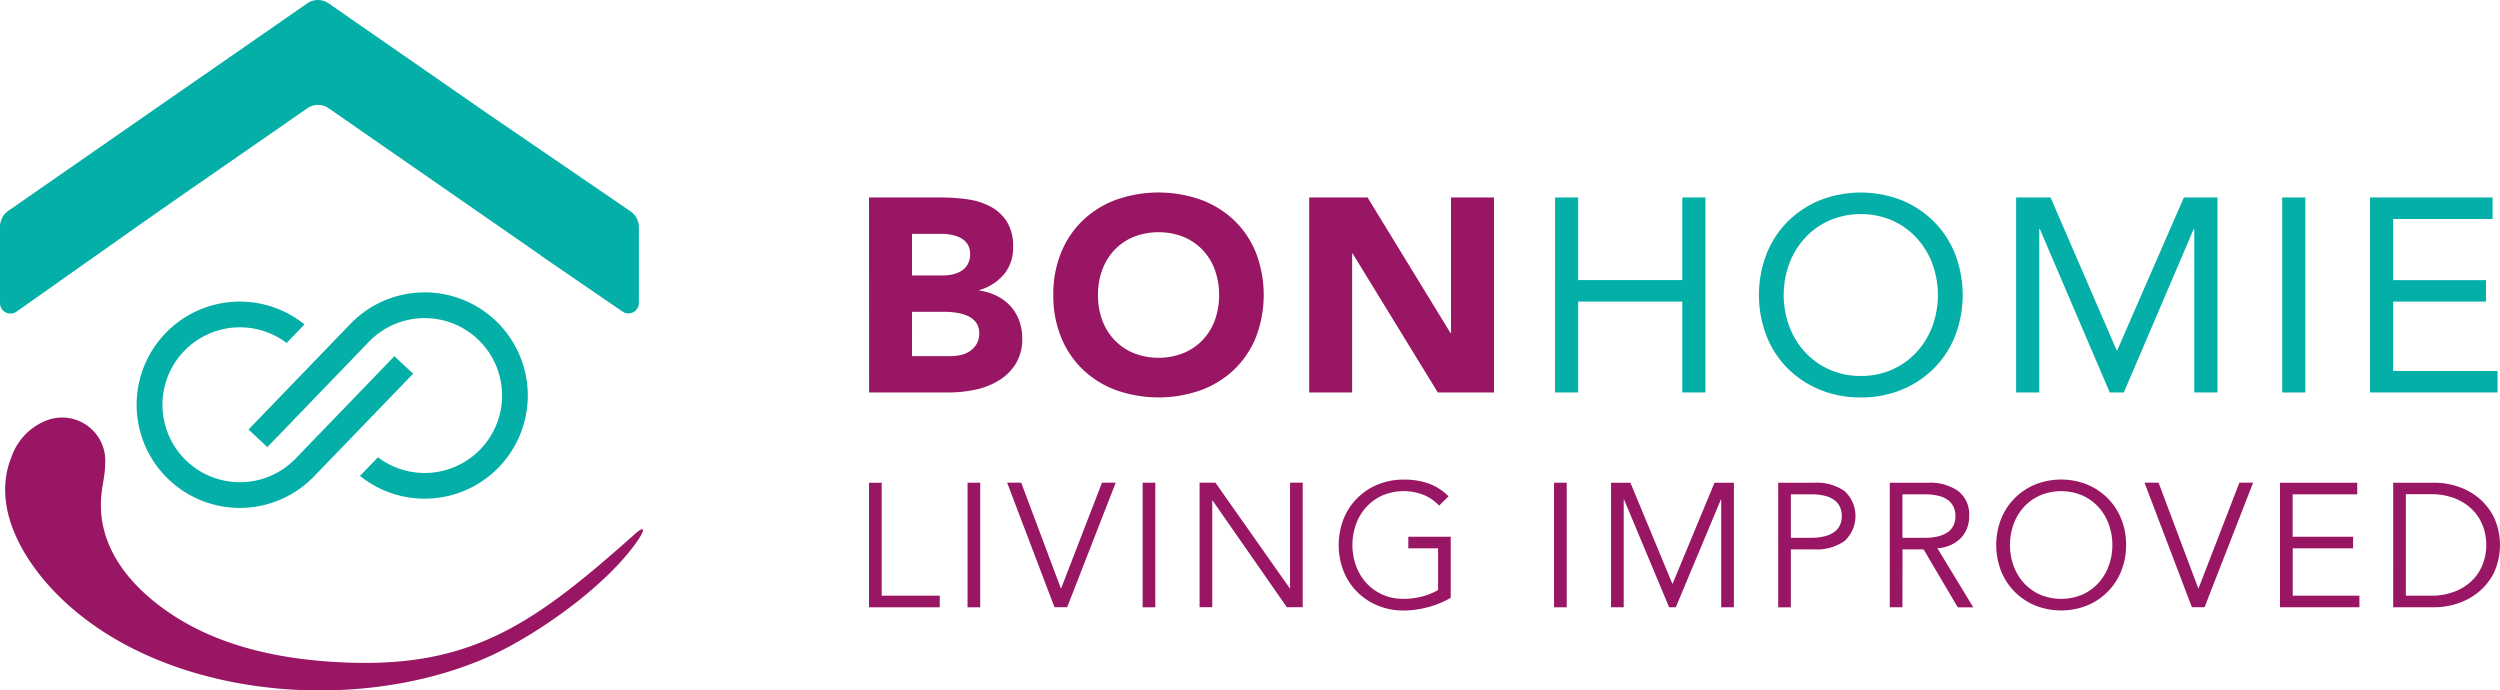 <svg id="Group_524" data-name="Group 524" xmlns="http://www.w3.org/2000/svg" xmlns:xlink="http://www.w3.org/1999/xlink" width="184.669" height="51.001" viewBox="0 0 184.669 51.001">
  <defs>
    <clipPath id="clip-path">
      <rect id="Rectangle_537" data-name="Rectangle 537" width="184.669" height="51.001" fill="none"/>
    </clipPath>
  </defs>
  <g id="Group_523" data-name="Group 523" clip-path="url(#clip-path)">
    <path id="Path_1446" data-name="Path 1446" d="M10.969,8.381.633,15.56A1.434,1.434,0,0,0,0,16.77v5.62a.774.774,0,0,0,1.219.632c4.422-3.117,8.759-6.2,13.224-9.3l.8-.552,7.45-5.166a1.376,1.376,0,0,1,1.595,0l7.45,5.166,5.425,3.763,2.822,1.957,0,.016,6,4.11a.773.773,0,0,0,1.21-.638V16.81a1.433,1.433,0,0,0-.641-1.215L36,8.381,24.282.254a1.377,1.377,0,0,0-1.595,0Z" transform="translate(0 0)" fill="#04afa7" fill-rule="evenodd"/>
    <path id="Path_1447" data-name="Path 1447" d="M56.04,85.7l-7.3,7.567a5.721,5.721,0,1,1-.658-8.543L49.4,83.35a7.62,7.62,0,1,0,.7,11.234l7.327-7.591L56.04,85.7Z" transform="translate(-26.909 -59.388)" fill="#04afa7" fill-rule="evenodd"/>
    <path id="Path_1448" data-name="Path 1448" d="M68.689,90.6,76.2,82.811a5.72,5.72,0,1,1,.658,8.542l-1.326,1.374a7.62,7.62,0,1,0-.7-11.236L67.3,89.3Z" transform="translate(-48.941 -57.573)" fill="#04afa7" fill-rule="evenodd"/>
    <path id="Path_1449" data-name="Path 1449" d="M1.881,115.974c-1.526,3.678.783,7.606,3.326,10.181,7.5,7.591,21.632,8.973,31.489,4.808,3.726-1.575,9.17-5.4,11.484-8.854.389-.581.573-1.136-.3-.36-7.162,6.376-11.748,9.714-20.769,9.481-4.736-.122-9.724-1.017-13.694-3.762-2.865-1.978-5.219-4.838-4.929-8.494.071-.889.277-1.521.29-2.408a3.186,3.186,0,0,0-4.451-3.183,4.439,4.439,0,0,0-2.448,2.592Z" transform="translate(-1.012 -82.274)" fill="#981663" fill-rule="evenodd"/>
    <path id="Path_1450" data-name="Path 1450" d="M235.321,53.476h5.371a13.584,13.584,0,0,1,1.882.132,5.15,5.15,0,0,1,1.7.529,3.258,3.258,0,0,1,1.22,1.109,3.4,3.4,0,0,1,.468,1.892,3.022,3.022,0,0,1-.681,2.024,3.748,3.748,0,0,1-1.8,1.15v.041a4.12,4.12,0,0,1,1.292.4,3.453,3.453,0,0,1,1,.753,3.216,3.216,0,0,1,.641,1.068,3.759,3.759,0,0,1,.224,1.3,3.462,3.462,0,0,1-.488,1.9,3.836,3.836,0,0,1-1.261,1.231,5.526,5.526,0,0,1-1.739.672,9.317,9.317,0,0,1-1.923.2h-5.9Zm3.174,5.758h2.3a3.228,3.228,0,0,0,.722-.081,2,2,0,0,0,.641-.265,1.377,1.377,0,0,0,.458-.488,1.467,1.467,0,0,0,.173-.732,1.331,1.331,0,0,0-.193-.743,1.353,1.353,0,0,0-.5-.458,2.393,2.393,0,0,0-.692-.234,4.175,4.175,0,0,0-.753-.071h-2.157Zm0,5.961h2.848a3.508,3.508,0,0,0,.743-.081,1.963,1.963,0,0,0,.681-.285,1.616,1.616,0,0,0,.5-.529,1.528,1.528,0,0,0,.193-.793,1.274,1.274,0,0,0-.255-.824,1.616,1.616,0,0,0-.641-.478,3.282,3.282,0,0,0-.834-.224,6.2,6.2,0,0,0-.834-.061h-2.4Z" transform="translate(-171.128 -38.888)" fill="#981663"/>
    <path id="Path_1451" data-name="Path 1451" d="M285.214,59.7a8.132,8.132,0,0,1,.58-3.133,6.874,6.874,0,0,1,1.618-2.391,7.133,7.133,0,0,1,2.462-1.516,9.423,9.423,0,0,1,6.225,0,7.141,7.141,0,0,1,2.462,1.516,6.873,6.873,0,0,1,1.617,2.391,8.756,8.756,0,0,1,0,6.266,6.866,6.866,0,0,1-1.617,2.39A7.124,7.124,0,0,1,296.1,66.74a9.423,9.423,0,0,1-6.225,0,7.116,7.116,0,0,1-2.462-1.516,6.867,6.867,0,0,1-1.618-2.39,8.134,8.134,0,0,1-.58-3.133m3.3,0a5.274,5.274,0,0,0,.315,1.862,4.253,4.253,0,0,0,.905,1.465,4.115,4.115,0,0,0,1.414.966,5.069,5.069,0,0,0,3.682,0,4.123,4.123,0,0,0,1.414-.966,4.265,4.265,0,0,0,.905-1.465,5.622,5.622,0,0,0,0-3.713,4.254,4.254,0,0,0-.905-1.475,4.137,4.137,0,0,0-1.414-.966,5.073,5.073,0,0,0-3.682,0,4.129,4.129,0,0,0-1.414.966,4.242,4.242,0,0,0-.905,1.475,5.3,5.3,0,0,0-.315,1.851" transform="translate(-207.41 -37.912)" fill="#981663"/>
    <path id="Path_1452" data-name="Path 1452" d="M354.5,53.476h4.313l6.124,10.009h.041V53.476h3.174v14.4H364l-6.286-10.254h-.041V67.88H354.5Z" transform="translate(-257.794 -38.888)" fill="#981663"/>
    <path id="Path_1453" data-name="Path 1453" d="M421.095,53.476H422.8v6.1h7.69v-6.1H432.2v14.4h-1.709V61.166H422.8V67.88h-1.709Z" transform="translate(-306.224 -38.888)" fill="#04afa7"/>
    <path id="Path_1454" data-name="Path 1454" d="M483.81,67.27a7.816,7.816,0,0,1-3.021-.57,7.26,7.26,0,0,1-2.38-1.577,7.074,7.074,0,0,1-1.566-2.4,8.432,8.432,0,0,1,0-6.042,7.077,7.077,0,0,1,1.566-2.4,7.264,7.264,0,0,1,2.38-1.577,8.3,8.3,0,0,1,6.042,0,7.264,7.264,0,0,1,2.38,1.577,7.081,7.081,0,0,1,1.566,2.4,8.431,8.431,0,0,1,0,6.042,7.079,7.079,0,0,1-1.566,2.4,7.26,7.26,0,0,1-2.38,1.577,7.816,7.816,0,0,1-3.021.57m0-1.587a5.6,5.6,0,0,0,2.309-.468,5.449,5.449,0,0,0,1.8-1.282,5.859,5.859,0,0,0,1.17-1.9,6.719,6.719,0,0,0,0-4.659,5.865,5.865,0,0,0-1.17-1.9,5.461,5.461,0,0,0-1.8-1.282,5.933,5.933,0,0,0-4.618,0,5.453,5.453,0,0,0-1.8,1.282,5.855,5.855,0,0,0-1.17,1.9,6.718,6.718,0,0,0,0,4.659,5.849,5.849,0,0,0,1.17,1.9,5.441,5.441,0,0,0,1.8,1.282,5.6,5.6,0,0,0,2.309.468" transform="translate(-346.357 -37.912)" fill="#04afa7"/>
    <path id="Path_1455" data-name="Path 1455" d="M545.94,53.476h2.543l4.883,11.291h.041l4.923-11.291h2.482v14.4H559.1V55.8h-.041L553.894,67.88h-1.038L547.689,55.8h-.04V67.88H545.94Z" transform="translate(-397.013 -38.888)" fill="#04afa7"/>
    <rect id="Rectangle_533" data-name="Rectangle 533" width="1.709" height="14.404" transform="translate(168.58 14.588)" fill="#04afa7"/>
    <path id="Path_1456" data-name="Path 1456" d="M641.773,53.476h9.053v1.587h-7.344V59.58h6.856v1.587h-6.856v5.127h7.71V67.88h-9.419Z" transform="translate(-466.704 -38.888)" fill="#04afa7"/>
    <path id="Path_1457" data-name="Path 1457" d="M236.255,139.053h4.289v.858h-5.225v-9.2h.936Z" transform="translate(-171.126 -95.052)" fill="#981663"/>
    <rect id="Rectangle_534" data-name="Rectangle 534" width="0.936" height="9.203" transform="translate(71.471 35.656)" fill="#981663"/>
    <path id="Path_1458" data-name="Path 1458" d="M276.687,138.506h.026l3.015-7.8h1.014l-3.587,9.2h-.936l-3.5-9.2h1.04Z" transform="translate(-198.326 -95.052)" fill="#981663"/>
    <rect id="Rectangle_535" data-name="Rectangle 535" width="0.936" height="9.203" transform="translate(84.404 35.656)" fill="#981663"/>
    <path id="Path_1459" data-name="Path 1459" d="M331.5,138.506h.026v-7.8h.935v9.2h-1.17l-5.485-7.877h-.026v7.877h-.936v-9.2h1.17Z" transform="translate(-236.233 -95.052)" fill="#981663"/>
    <path id="Path_1460" data-name="Path 1460" d="M369.912,131.774a3.418,3.418,0,0,0-1.118-.78,4.074,4.074,0,0,0-3.093.039,3.607,3.607,0,0,0-1.189.871,3.83,3.83,0,0,0-.747,1.267,4.54,4.54,0,0,0,0,3.029,3.831,3.831,0,0,0,.747,1.267,3.6,3.6,0,0,0,1.189.871,3.732,3.732,0,0,0,1.586.325,5.285,5.285,0,0,0,1.371-.175,4.873,4.873,0,0,0,1.176-.474v-3.08h-2.2v-.858h3.133v4.51a6.714,6.714,0,0,1-1.709.7,7.094,7.094,0,0,1-1.774.24,4.921,4.921,0,0,1-1.9-.364,4.566,4.566,0,0,1-2.528-2.535,5.335,5.335,0,0,1,0-3.873,4.566,4.566,0,0,1,2.528-2.535,4.927,4.927,0,0,1,1.9-.364,5.338,5.338,0,0,1,1.9.306,4.027,4.027,0,0,1,1.423.929Z" transform="translate(-263.606 -94.428)" fill="#981663"/>
    <rect id="Rectangle_536" data-name="Rectangle 536" width="0.936" height="9.203" transform="translate(114.793 35.656)" fill="#981663"/>
    <path id="Path_1461" data-name="Path 1461" d="M440.785,138.195l3.107-7.487h1.43v9.2h-.936v-7.955h-.026l-3.328,7.955h-.494l-3.328-7.955h-.026v7.955h-.936v-9.2h1.43Z" transform="translate(-317.244 -95.052)" fill="#981663"/>
    <path id="Path_1462" data-name="Path 1462" d="M481.513,130.708h2.678a3.609,3.609,0,0,1,2.216.611,2.511,2.511,0,0,1,0,3.7,3.579,3.579,0,0,1-2.216.618h-1.742v4.276h-.936Zm.936,4.068h1.508a3.739,3.739,0,0,0,1.059-.13,1.967,1.967,0,0,0,.7-.344,1.259,1.259,0,0,0,.377-.507,1.686,1.686,0,0,0,.117-.63,1.654,1.654,0,0,0-.117-.617,1.312,1.312,0,0,0-.377-.513,1.835,1.835,0,0,0-.7-.344,3.925,3.925,0,0,0-1.059-.124h-1.508Z" transform="translate(-350.161 -95.052)" fill="#981663"/>
    <path id="Path_1463" data-name="Path 1463" d="M512.658,139.911h-.936v-9.2h2.834a3.607,3.607,0,0,1,2.216.611,2.162,2.162,0,0,1,.813,1.845,2.3,2.3,0,0,1-.6,1.618,2.6,2.6,0,0,1-1.748.76l2.651,4.367h-1.144l-2.521-4.276h-1.56Zm0-5.134h1.664a3.738,3.738,0,0,0,1.059-.13,1.966,1.966,0,0,0,.7-.344,1.258,1.258,0,0,0,.377-.507,1.678,1.678,0,0,0,.117-.63,1.646,1.646,0,0,0-.117-.617,1.311,1.311,0,0,0-.377-.513,1.834,1.834,0,0,0-.7-.344,3.924,3.924,0,0,0-1.059-.124h-1.664Z" transform="translate(-372.129 -95.052)" fill="#981663"/>
    <path id="Path_1464" data-name="Path 1464" d="M550.141,134.685a5.045,5.045,0,0,1-.364,1.937,4.568,4.568,0,0,1-2.528,2.535,5.164,5.164,0,0,1-3.808,0,4.566,4.566,0,0,1-2.528-2.535,5.335,5.335,0,0,1,0-3.873,4.567,4.567,0,0,1,2.528-2.535,5.164,5.164,0,0,1,3.808,0,4.568,4.568,0,0,1,2.528,2.535,5.047,5.047,0,0,1,.364,1.937m-1.014,0a4.433,4.433,0,0,0-.26-1.514,3.84,3.84,0,0,0-.747-1.267,3.6,3.6,0,0,0-1.189-.871,4.03,4.03,0,0,0-3.172,0,3.6,3.6,0,0,0-1.189.871,3.827,3.827,0,0,0-.747,1.267,4.54,4.54,0,0,0,0,3.029,3.825,3.825,0,0,0,.747,1.267,3.6,3.6,0,0,0,1.189.871,4.033,4.033,0,0,0,3.172,0,3.6,3.6,0,0,0,1.189-.871,3.838,3.838,0,0,0,.747-1.267,4.432,4.432,0,0,0,.26-1.514" transform="translate(-393.092 -94.428)" fill="#981663"/>
    <path id="Path_1465" data-name="Path 1465" d="M584.681,138.506h.026l3.015-7.8h1.014l-3.587,9.2h-.936l-3.5-9.2h1.04Z" transform="translate(-422.303 -95.052)" fill="#981663"/>
    <path id="Path_1466" data-name="Path 1466" d="M618.34,139.053h4.926v.858H617.4v-9.2h5.706v.858h-4.77V134.7H622.8v.858H618.34Z" transform="translate(-448.982 -95.052)" fill="#981663"/>
    <path id="Path_1467" data-name="Path 1467" d="M648.041,130.708H651.1a5.464,5.464,0,0,1,1.722.286,4.757,4.757,0,0,1,1.56.864A4.385,4.385,0,0,1,655.5,133.3a4.932,4.932,0,0,1,0,4.023,4.4,4.4,0,0,1-1.124,1.436,4.752,4.752,0,0,1-1.56.864,5.456,5.456,0,0,1-1.722.286h-3.055Zm.936,8.345h1.82a4.779,4.779,0,0,0,1.826-.318,3.781,3.781,0,0,0,1.287-.845,3.366,3.366,0,0,0,.761-1.2,4,4,0,0,0,0-2.769,3.367,3.367,0,0,0-.761-1.2,3.78,3.78,0,0,0-1.287-.845,4.779,4.779,0,0,0-1.826-.318h-1.82Z" transform="translate(-471.262 -95.052)" fill="#981663"/>
  </g>
</svg>
